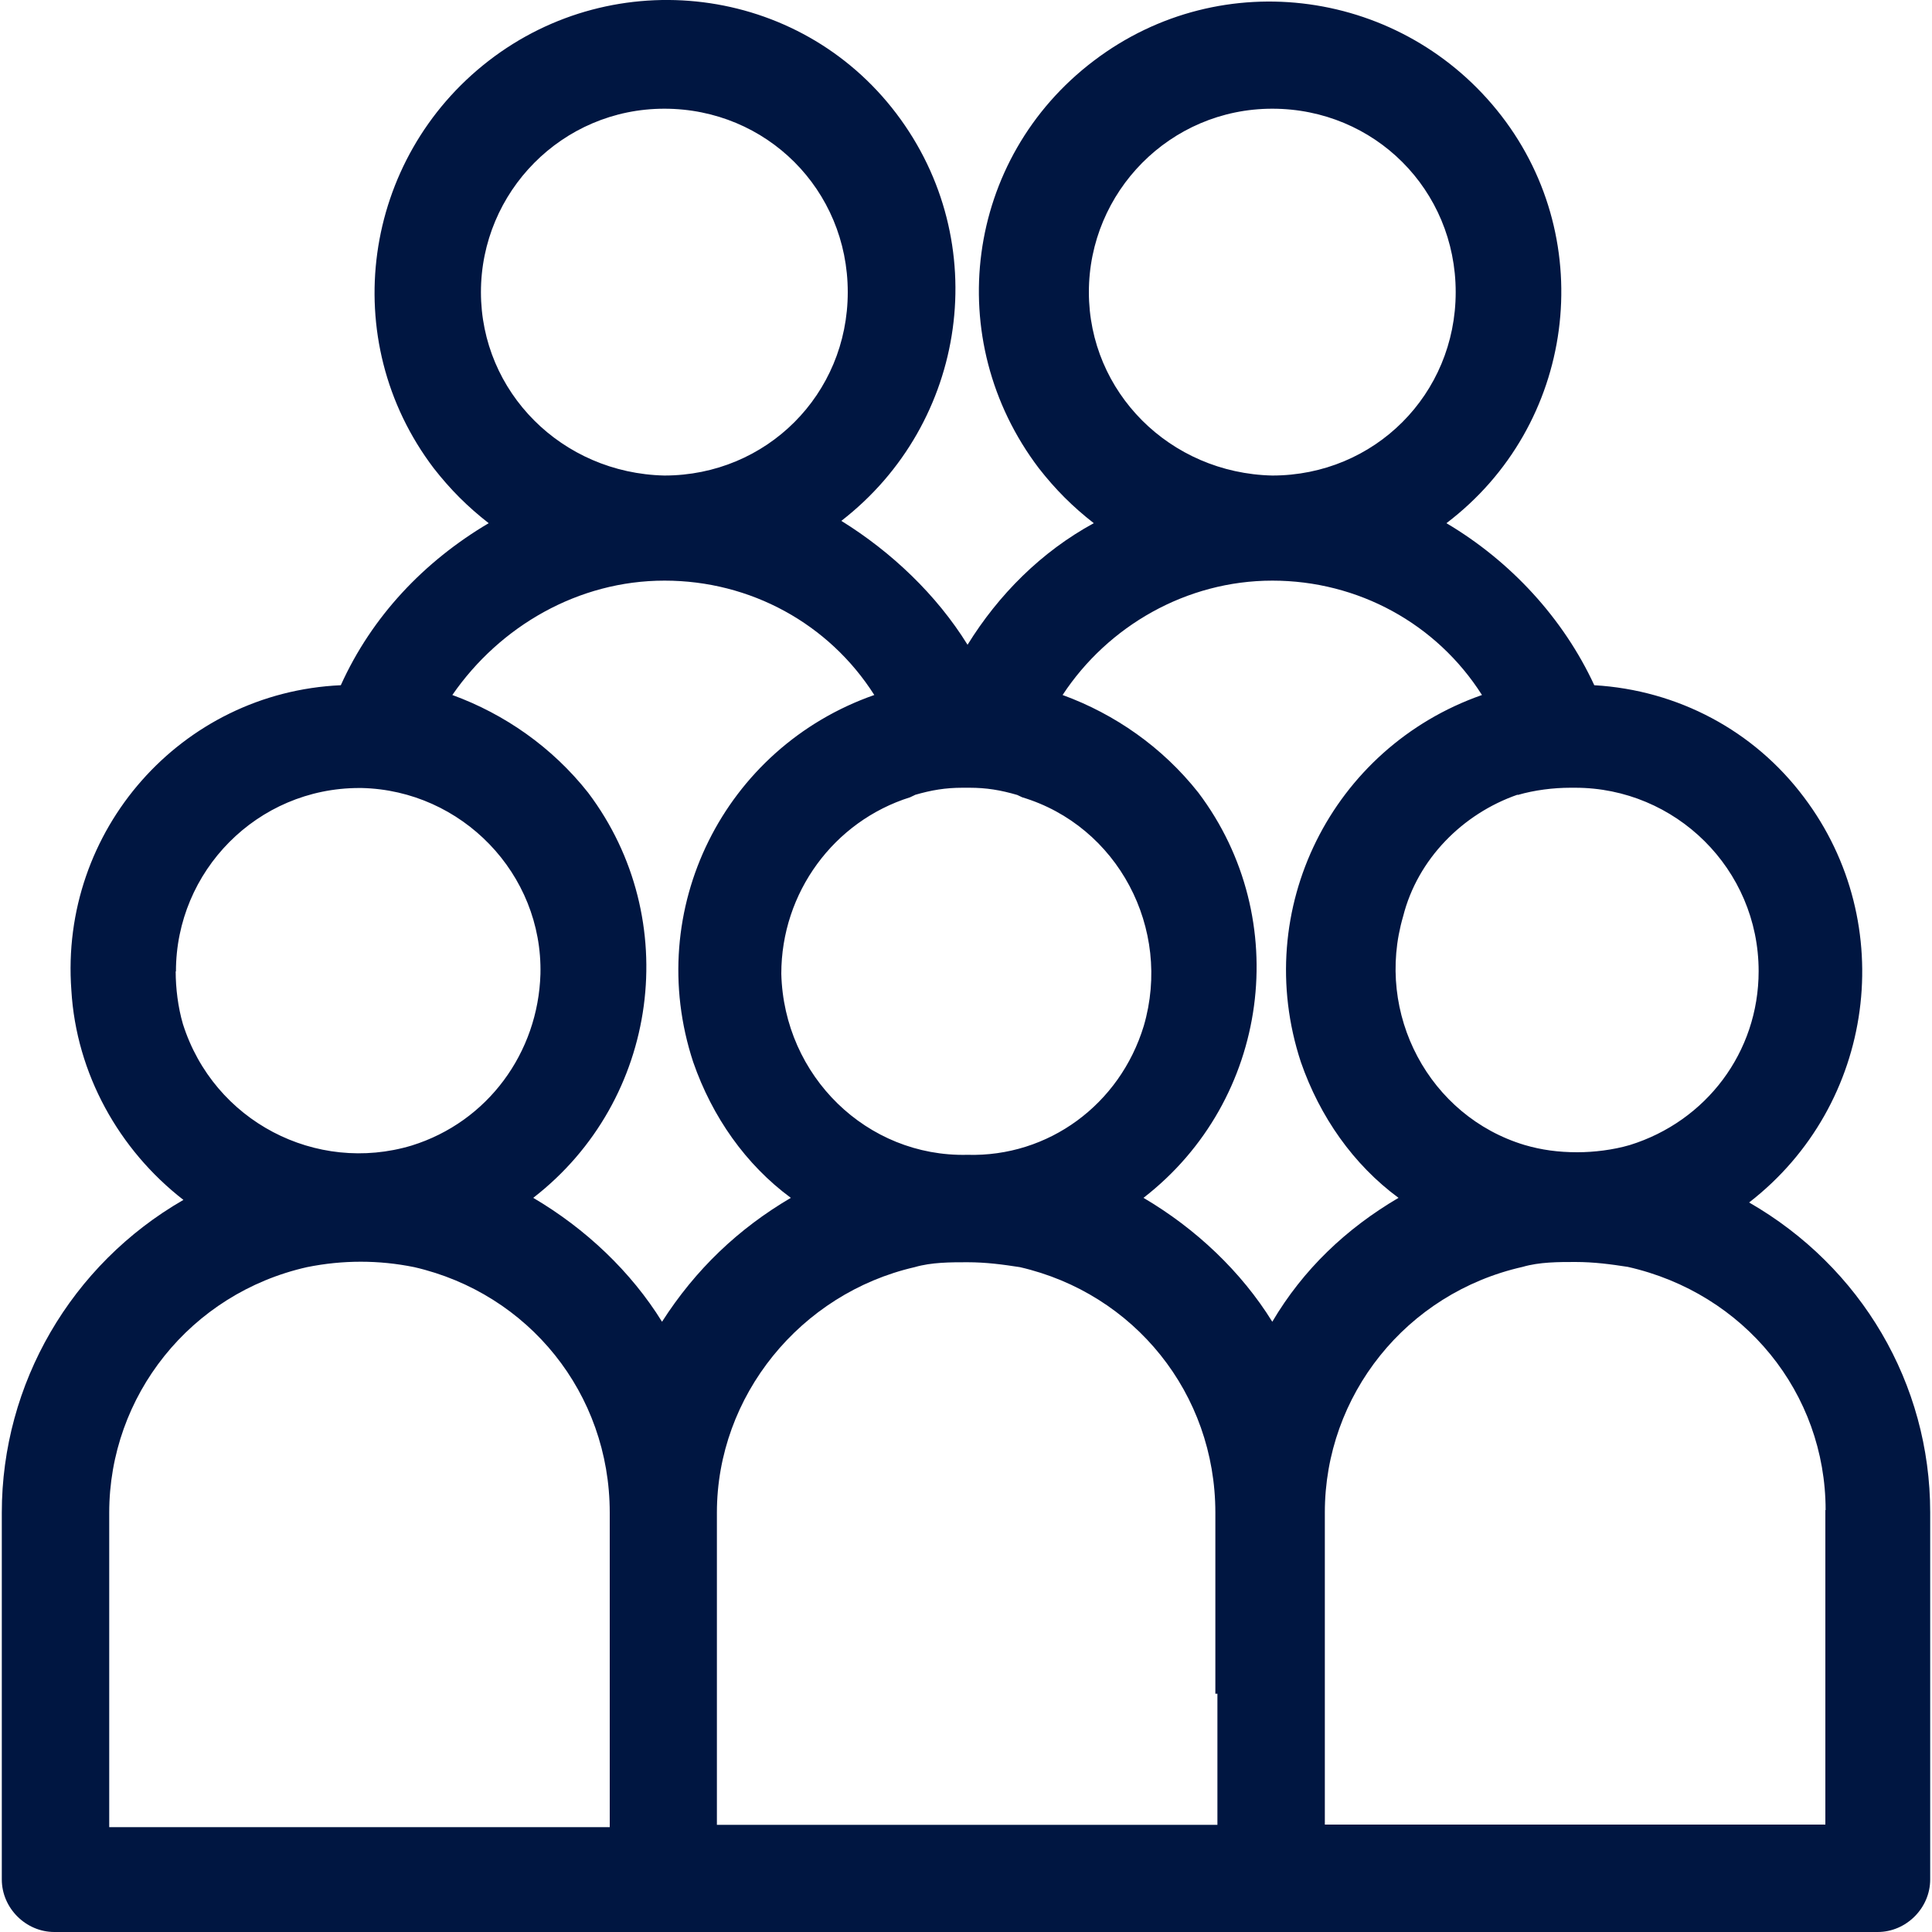 <?xml version="1.0" encoding="UTF-8"?><svg id="a" xmlns="http://www.w3.org/2000/svg" viewBox="0 0 75 75"><path d="M.07,72.96c0,1.11.93,2.04,2.04,2.04h70.78c1.11,0,2.04-.93,2.04-2.04v-14.25c0-5-2.68-9.53-7.03-12.03,4.9-3.79,5.83-10.83,2.13-15.73-1.94-2.59-4.9-4.16-8.14-4.35-1.2-2.59-3.24-4.81-5.74-6.29,5-3.79,5.92-10.92,2.13-15.82s-10.83-5.92-15.82-2.13c-5,3.79-5.92,10.83-2.13,15.82.65.83,1.3,1.48,2.13,2.13-2.04,1.11-3.7,2.78-4.9,4.72-1.2-1.94-2.96-3.61-4.9-4.81,4.9-3.79,5.92-10.83,2.13-15.82s-10.92-5.83-15.82-2.04c-4.9,3.79-5.92,10.83-2.13,15.82.65.83,1.3,1.48,2.13,2.13-2.5,1.48-4.53,3.61-5.74,6.29-6.2.28-10.92,5.64-10.46,11.84.19,3.24,1.85,6.2,4.35,8.14C2.76,49.09.07,53.72.07,58.72v14.25ZM47.26,65.75v5.09h-19.43v-12.12c0-4.53,3.24-8.51,7.68-9.53.65-.19,1.39-.19,2.04-.19h0c.74,0,1.39.09,2.04.19,4.44,1.02,7.59,4.9,7.59,9.53v7.03h.09ZM70.86,58.62v12.21h-19.43v-12.12c0-4.53,3.15-8.51,7.68-9.53.65-.19,1.39-.19,2.04-.19h0c.74,0,1.39.09,2.04.19,4.53,1.02,7.68,4.9,7.68,9.44h0ZM58.92,30.86c.65-.19,1.39-.28,2.04-.28h.19c3.89,0,7.12,3.15,7.12,7.12,0,3.15-2.04,5.83-5,6.75-.65.19-1.39.28-2.04.28h0c-.74,0-1.39-.09-2.04-.28-3.7-1.11-5.83-5.09-4.72-8.88.56-2.22,2.31-3.98,4.44-4.72h0ZM42.27,11.34c0-3.89,3.15-7.12,7.12-7.12s7.12,3.15,7.12,7.12-3.15,7.12-7.12,7.12h0c-3.98-.09-7.12-3.24-7.12-7.12ZM49.39,22.54c3.33,0,6.38,1.67,8.14,4.44-5.83,2.04-8.98,8.33-7.03,14.25.74,2.13,2.04,3.98,3.79,5.27-2.04,1.2-3.7,2.78-4.9,4.81-1.2-1.94-2.96-3.61-5-4.81,4.9-3.79,5.83-10.83,2.13-15.73-1.39-1.76-3.24-3.05-5.27-3.79,1.76-2.68,4.81-4.44,8.14-4.44ZM35.51,30.86c.65-.19,1.2-.28,1.85-.28h.28c.65,0,1.2.09,1.85.28l.19.09c3.7,1.11,5.83,5.09,4.72,8.88-.93,3.05-3.7,5.09-6.85,5h0c-3.89.09-7.12-3.05-7.22-7.03,0-3.15,2.04-5.92,5-6.85l.19-.09ZM18.67,11.34c0-3.89,3.15-7.12,7.12-7.12s7.12,3.15,7.12,7.12-3.15,7.12-7.12,7.12h0c-3.98-.09-7.12-3.24-7.12-7.12ZM25.8,22.54c3.33,0,6.38,1.67,8.14,4.44-5.83,2.04-8.98,8.33-7.03,14.25.74,2.13,2.04,3.98,3.79,5.27-2.04,1.2-3.7,2.78-5,4.81-1.2-1.94-2.96-3.61-5-4.81,4.9-3.79,5.83-10.83,2.13-15.73-1.39-1.76-3.24-3.05-5.27-3.79,1.85-2.68,4.9-4.44,8.23-4.44ZM6.83,37.71c0-3.89,3.15-7.12,7.12-7.12h.09c3.89.09,7.03,3.33,6.94,7.22-.09,3.05-2.04,5.74-5,6.66-3.7,1.11-7.68-.93-8.88-4.72-.19-.65-.28-1.39-.28-2.04h0ZM4.24,58.72c0-4.53,3.15-8.51,7.68-9.53,1.39-.28,2.78-.28,4.16,0,4.44,1.02,7.59,4.9,7.59,9.53v12.21H4.24v-12.21Z" fill="#001641"/></svg>